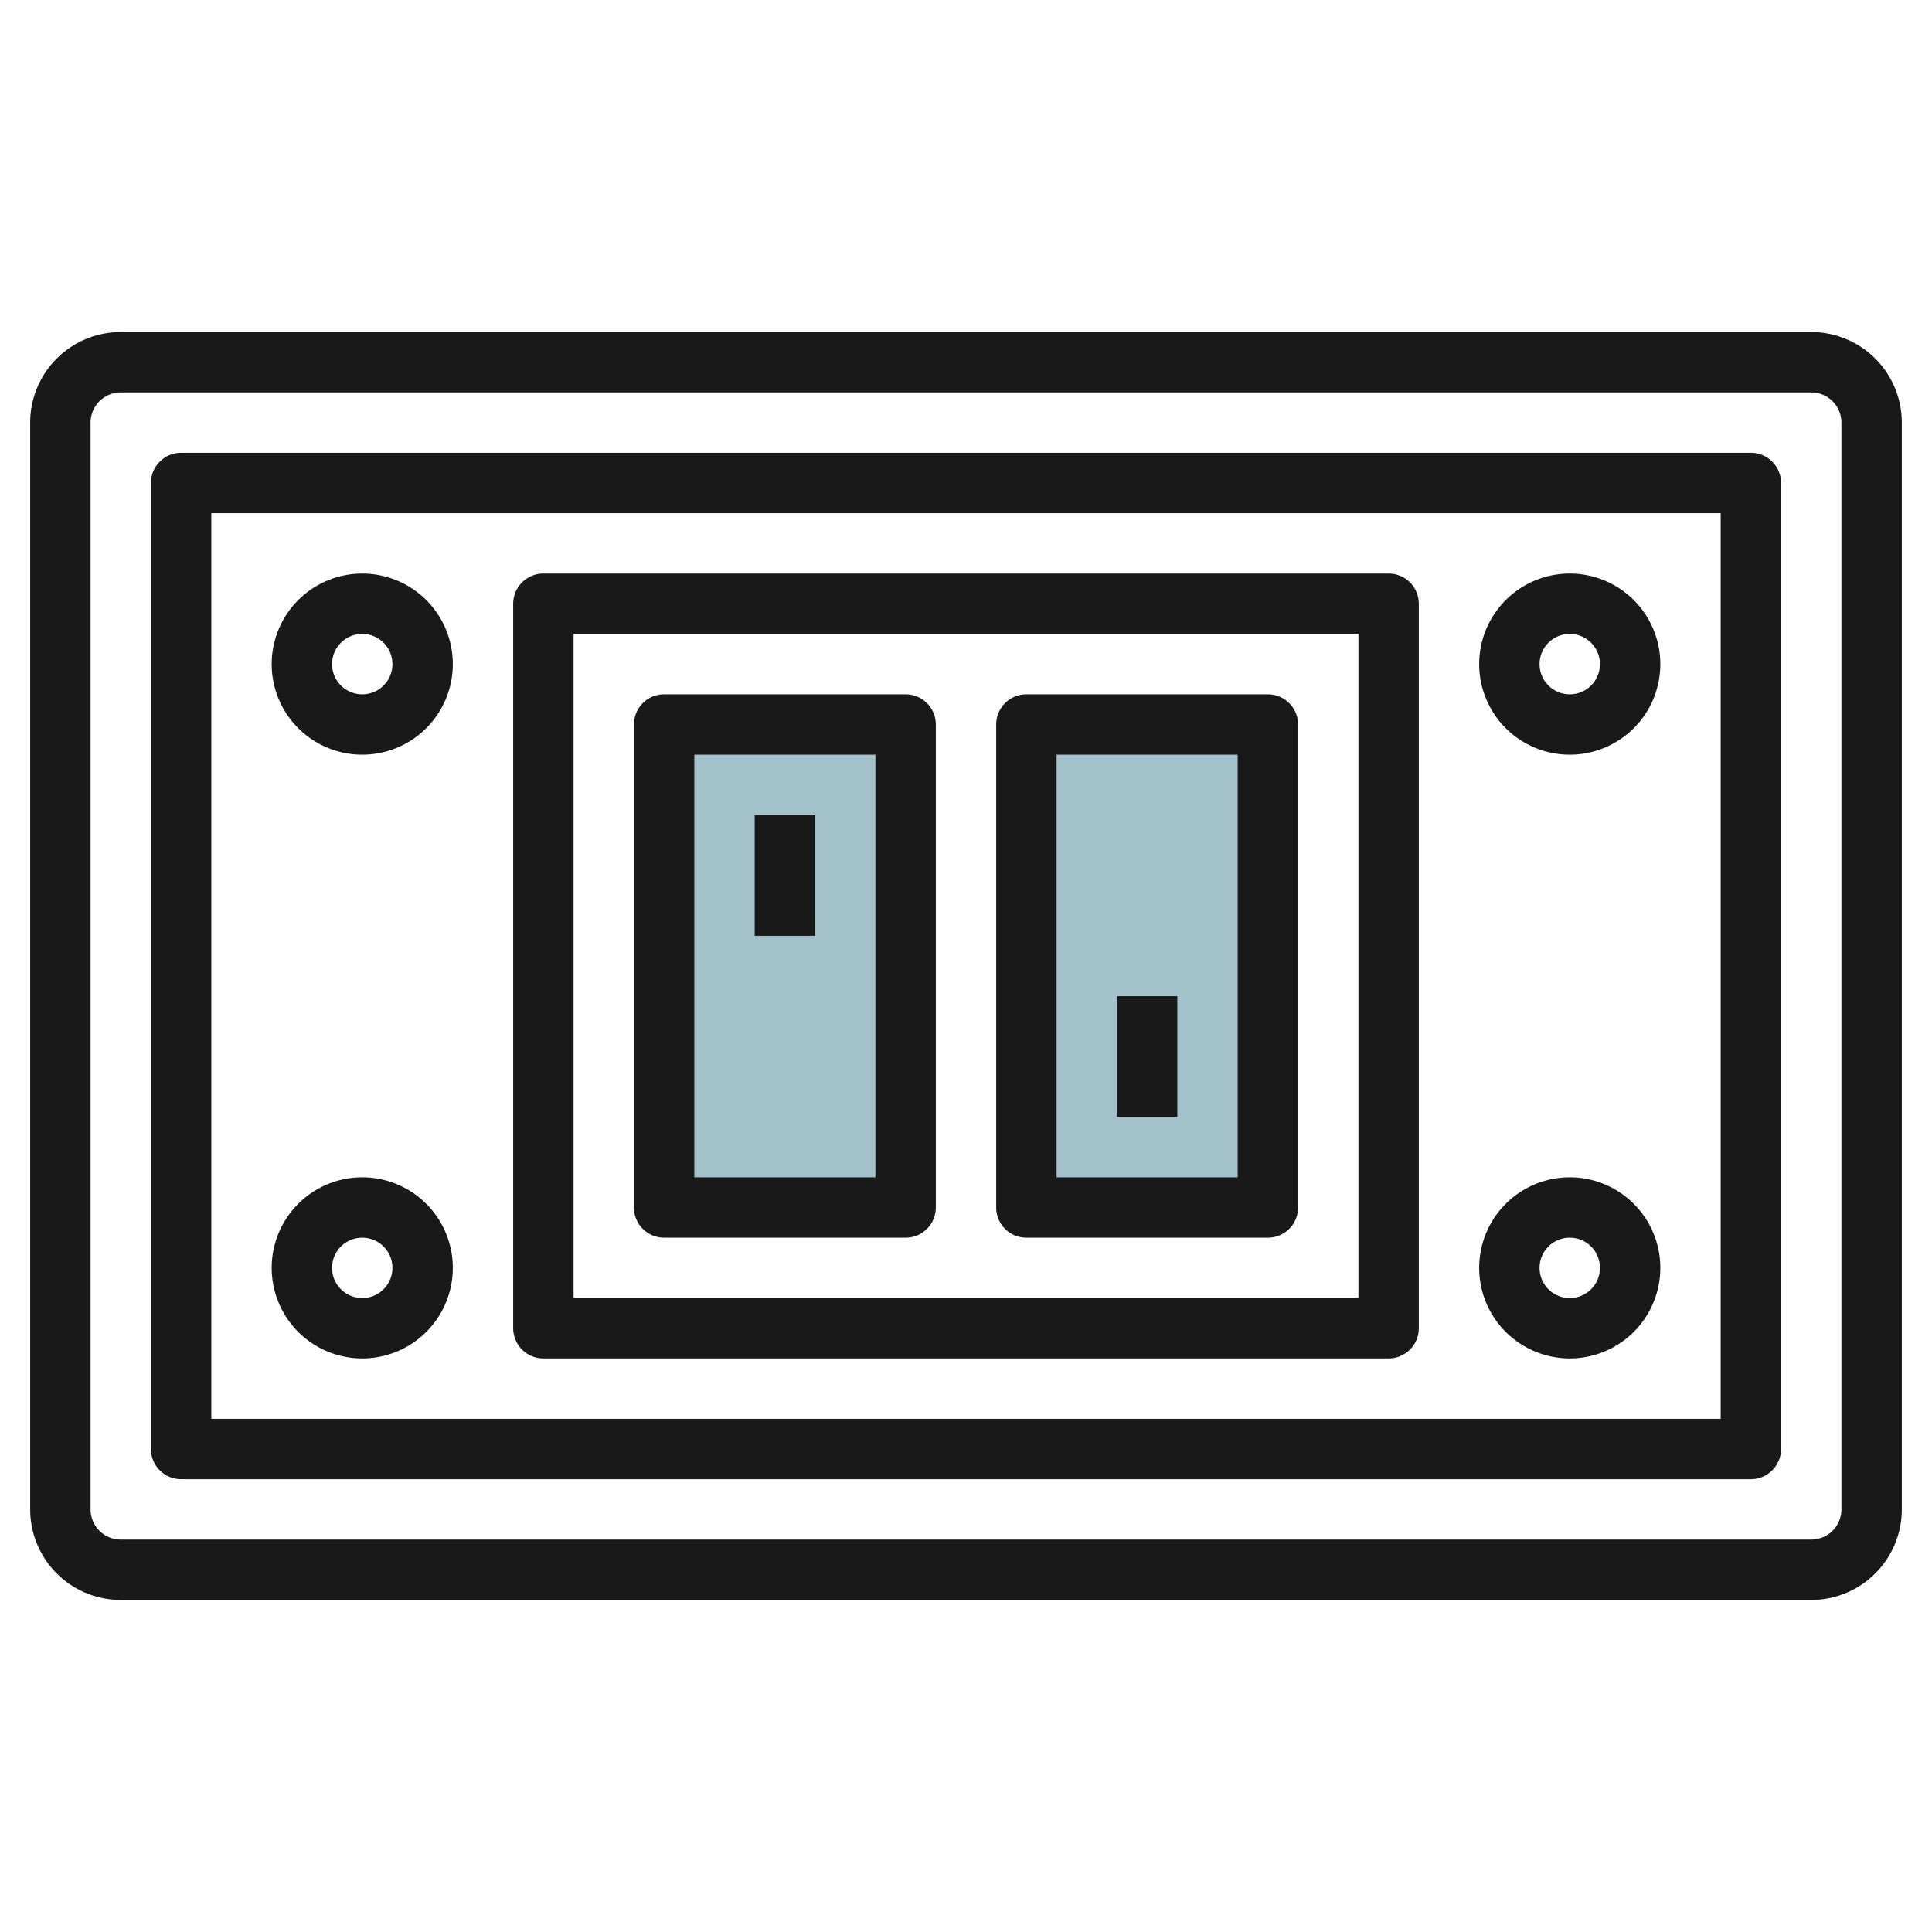 <svg id="Layer_3" height="512" viewBox="0 0 64 64" width="512" xmlns="http://www.w3.org/2000/svg" data-name="Layer 3"><path d="m22 24h8v16h-8z" fill="#a3c1ca"/><path d="m34 24h8v16h-8z" fill="#a3c1ca"/><g fill="#191919"><path d="m60 11h-56a3 3 0 0 0 -3 3v36a3 3 0 0 0 3 3h56a3 3 0 0 0 3-3v-36a3 3 0 0 0 -3-3zm1 39a1 1 0 0 1 -1 1h-56a1 1 0 0 1 -1-1v-36a1 1 0 0 1 1-1h56a1 1 0 0 1 1 1z"/><path d="m58 15h-52a1 1 0 0 0 -1 1v32a1 1 0 0 0 1 1h52a1 1 0 0 0 1-1v-32a1 1 0 0 0 -1-1zm-1 32h-50v-30h50z"/><path d="m52 25a3 3 0 1 0 -3-3 3 3 0 0 0 3 3zm0-4a1 1 0 1 1 -1 1 1 1 0 0 1 1-1z"/><path d="m12 25a3 3 0 1 0 -3-3 3 3 0 0 0 3 3zm0-4a1 1 0 1 1 -1 1 1 1 0 0 1 1-1z"/><path d="m12 45a3 3 0 1 0 -3-3 3 3 0 0 0 3 3zm0-4a1 1 0 1 1 -1 1 1 1 0 0 1 1-1z"/><path d="m52 45a3 3 0 1 0 -3-3 3 3 0 0 0 3 3zm0-4a1 1 0 1 1 -1 1 1 1 0 0 1 1-1z"/><path d="m18 45h28a1 1 0 0 0 1-1v-24a1 1 0 0 0 -1-1h-28a1 1 0 0 0 -1 1v24a1 1 0 0 0 1 1zm1-24h26v22h-26z"/><path d="m30 23h-8a1 1 0 0 0 -1 1v16a1 1 0 0 0 1 1h8a1 1 0 0 0 1-1v-16a1 1 0 0 0 -1-1zm-1 16h-6v-14h6z"/><path d="m42 23h-8a1 1 0 0 0 -1 1v16a1 1 0 0 0 1 1h8a1 1 0 0 0 1-1v-16a1 1 0 0 0 -1-1zm-1 16h-6v-14h6z"/><path d="m37 33h2v4h-2z"/><path d="m25 27h2v4h-2z"/></g></svg>